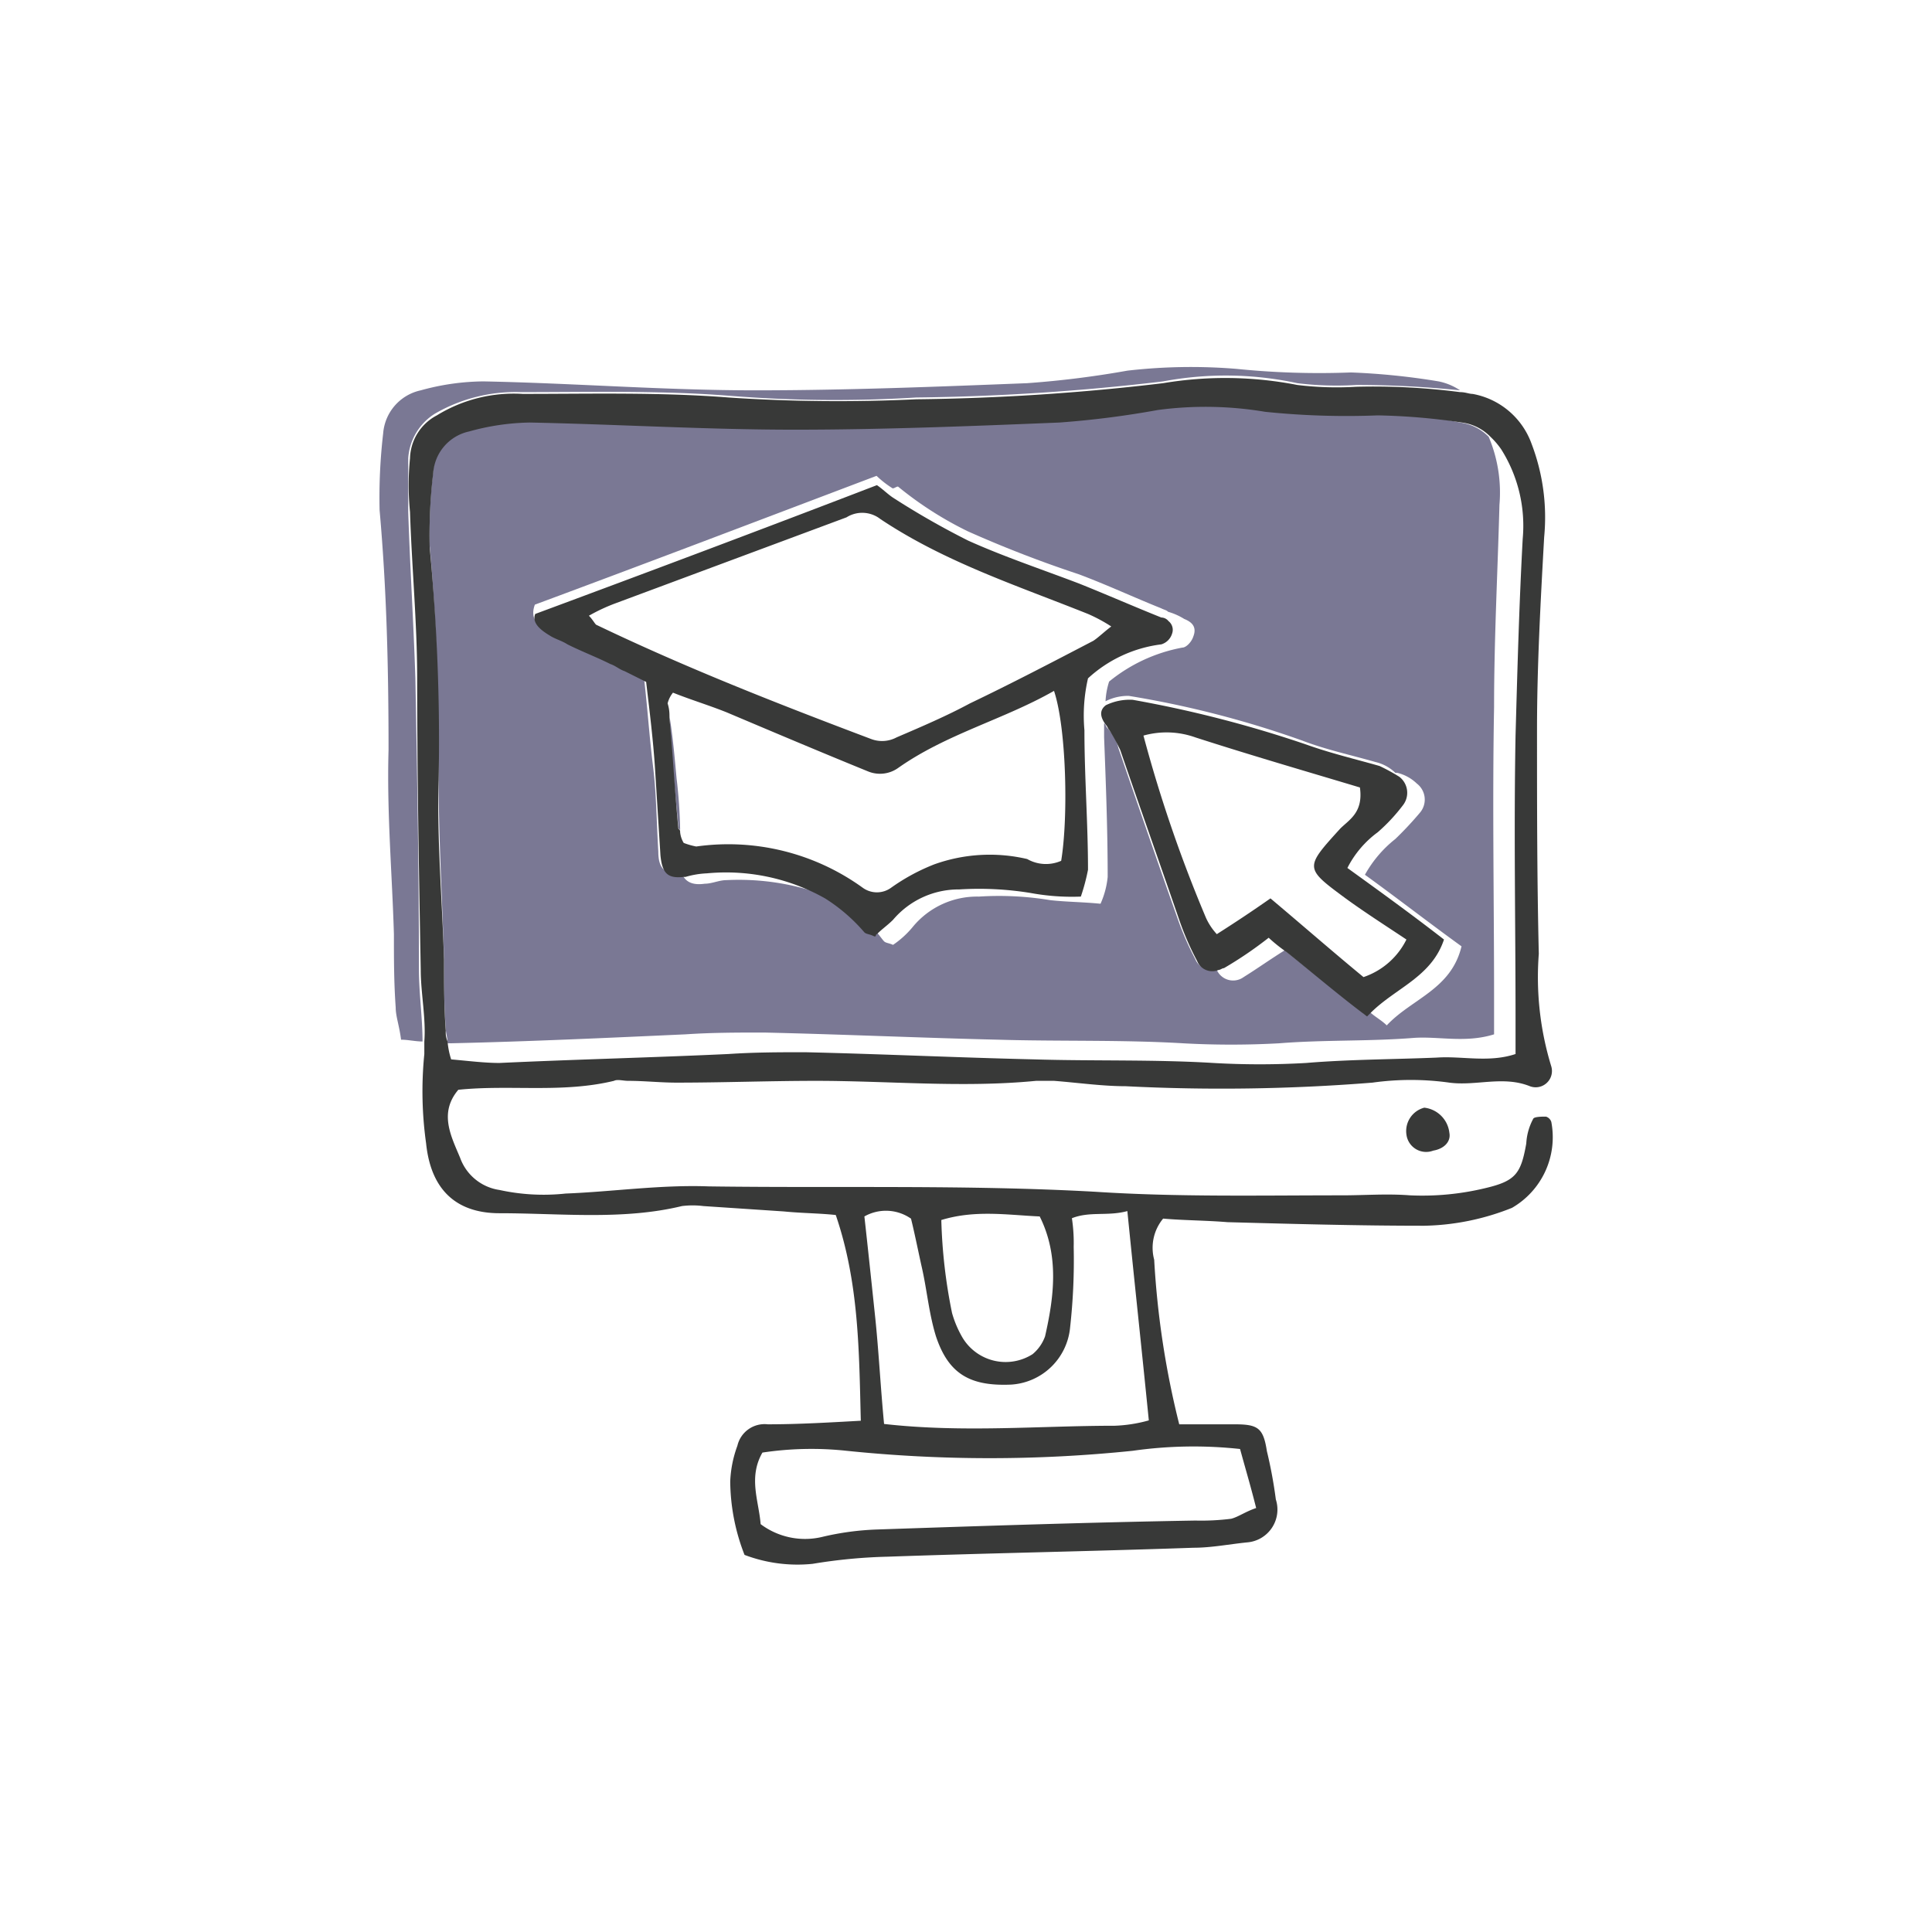 <svg id="Layer_1" data-name="Layer 1" xmlns="http://www.w3.org/2000/svg" viewBox="0 0 108 108"><defs><style>.cls-1{fill:none;}.cls-2{fill:#7a7894;}.cls-3{fill:#383938;}</style></defs><path class="cls-1" d="M47.32,81.12a12.39,12.39,0,0,0-4.7.1c-.8,1.4-.2,2.7-.1,4a3.87,3.87,0,0,0,3.5.7c1-.2,2-.3,3-.4,5.9-.2,11.8-.4,17.8-.5a13.4,13.4,0,0,0,2-.1,5.34,5.34,0,0,0,1.4-.6c-.3-1.2-.6-2.2-.9-3.3a23.93,23.93,0,0,0-6,.1A95,95,0,0,1,47.32,81.12Z"/><path class="cls-1" d="M49.52,79.82a92.69,92.69,0,0,0,12.9.1,18.14,18.14,0,0,0,1.9-.3c-.4-4-.8-7.7-1.2-11.7-1.1.3-2.1-.1-3.1.4,0,.6.1,1.1.1,1.6-.1,1.5,0,3-.2,4.5a3.53,3.53,0,0,1-3.3,3.2c-2.3.2-3.5-.5-4.2-2.7a27,27,0,0,1-.8-3.9q-.3-1.5-.6-2.7a2.1,2.1,0,0,0-2.5,0c.2,1.8.5,3.7.6,5.6S49.42,77.72,49.52,79.82Z"/><path class="cls-1" d="M53.92,74.72a2.77,2.77,0,0,0,3.9.9,1.45,1.45,0,0,0,.7-1c.4-2.2.8-4.4-.3-6.7a17,17,0,0,0-5.5.1,29.57,29.57,0,0,0,.6,5.2A4,4,0,0,0,53.92,74.72Z"/><path class="cls-1" d="M83.82,28.22c-.2,3.8-.3,7.5-.4,11.3-.1,5.4,0,10.8,0,16.2v2.1c-1.6.5-3,.1-4.5.2-2.5.2-5,.1-7.5.3a48.64,48.64,0,0,1-5.4,0c-3.4-.2-6.9-.1-10.3-.2-4.4-.1-8.8-.3-13.1-.4-1.5,0-2.9,0-4.4.1-4.4.2-8.7.3-13.1.5h-.2c.1.3.1.6.2,1,1,.1,1.9.2,2.7.2,4.3-.1,8.5-.3,12.8-.5,1.4-.1,2.8-.1,4.3-.1,4.3.1,8.5.3,12.8.4,3.3.1,6.7,0,10,.2a45.09,45.09,0,0,0,5.2,0c2.4-.2,4.8-.1,7.3-.3,1.4-.1,2.8.3,4.4-.2V57c0-5.3-.1-10.6,0-15.8,0-3.7.2-7.4.4-11a8,8,0,0,0-1.2-5,4.35,4.35,0,0,0-.6-.7A6.47,6.47,0,0,1,83.82,28.22Z"/><path class="cls-2" d="M83.82,28.22a8,8,0,0,0-.6-3.8,2.72,2.72,0,0,0-1.6-.8,23.15,23.15,0,0,0-4.6-.5,44.22,44.22,0,0,1-6.3-.2,20.12,20.12,0,0,0-6-.1,48.59,48.59,0,0,1-5.5.7c-4.9.2-9.9.4-14.8.4s-9.9-.3-14.8-.4a13.32,13.32,0,0,0-3.4.5,2.45,2.45,0,0,0-2,2.3,29.54,29.54,0,0,0-.2,4.2c.4,4.3.5,8.7.5,13,0,3.3.2,6.7.3,10,0,1.3,0,2.7.1,4,0,.2.1.5.1.8h.2c4.4-.1,8.7-.3,13.1-.5,1.5-.1,2.9-.1,4.4-.1,4.4.1,8.8.3,13.1.4,3.4.1,6.9,0,10.3.2a48.64,48.64,0,0,0,5.4,0c2.5-.2,5-.1,7.5-.3,1.4-.1,2.9.3,4.5-.2v-2.1c0-5.4-.1-10.8,0-16.2C83.52,35.72,83.72,32,83.82,28.22Zm-6.3,29.1c-.3-.3-.7-.5-1-.8l-.2.2-4.5-3.6c-.8.5-1.5,1-2.3,1.5a1,1,0,0,1-1.5-.4v-.1a.91.91,0,0,1-1.2-.5,16,16,0,0,1-1-2.3c-1.1-3.1-2.2-6.3-3.3-9.5a2.38,2.38,0,0,0-.6-1.1c-.1-.1-.1-.2-.2-.3v.8c.1,2.6.2,5.2.2,7.8a4.8,4.8,0,0,1-.4,1.5c-1-.1-1.9-.1-2.8-.2a17.6,17.6,0,0,0-4-.2,4.65,4.65,0,0,0-3.7,1.7,5.24,5.24,0,0,1-1.1,1c-.2-.1-.4-.1-.5-.2s-.3-.4-.5-.6c-.1,0-.1.1-.2.1s-.4-.1-.5-.2A9.68,9.68,0,0,0,46,50a13.9,13.9,0,0,0-5.4-.8c-.4,0-.8.2-1.2.2-.7.1-1.1-.1-1.3-.6-.9.1-1.3-.2-1.3-1.2-.1-1.6-.1-3.2-.3-4.8s-.3-3.2-.5-4.9l-1.2-.6c-1-.5-2-.9-3-1.4a.35.35,0,0,1-.2-.1c-.3-.2-.7-.3-1-.5-.5-.3-1-.7-.7-1.5,6.2-2.3,12.5-4.7,19.1-7.2a5.5,5.5,0,0,0,.9.7c.1,0,.2-.1.3-.1a19.91,19.91,0,0,0,3.9,2.5,66.22,66.22,0,0,0,6.2,2.4c1.6.6,3.1,1.3,4.6,1.9.2.1.3.1.4.2a3.55,3.55,0,0,1,.9.4c.5.2.7.5.5,1-.1.3-.4.6-.6.6a9.08,9.08,0,0,0-4.1,1.9,4.25,4.25,0,0,0-.2,1.1,2.77,2.77,0,0,1,1.3-.3,55.31,55.31,0,0,1,9.7,2.5c1.3.5,2.7.8,4.1,1.2a2.38,2.38,0,0,1,1.1.6h.1a2.38,2.38,0,0,1,1.1.6,1.13,1.13,0,0,1,.2,1.6,19.2,19.2,0,0,1-1.4,1.5,6.68,6.68,0,0,0-1.7,2c1.8,1.3,3.6,2.7,5.4,4C81.12,55.32,78.92,55.82,77.52,57.32Z"/><path class="cls-2" d="M37.42,40c.1,2.1.3,4.1.5,6.2,0,.1,0,.1.1.2a28.25,28.25,0,0,0-.2-2.9C37.72,42.42,37.62,41.22,37.42,40Z"/><path class="cls-2" d="M24.32,23.12a9,9,0,0,1,4.8-1.2c3.9,0,7.7-.1,11.6.2a73.6,73.6,0,0,0,10.5.1,127.86,127.86,0,0,0,13.8-.9,18.94,18.94,0,0,1,7.5.1,17.93,17.93,0,0,0,3.3.1,56.33,56.33,0,0,1,5.8.3,3.34,3.34,0,0,0-1.2-.5,38.7,38.7,0,0,0-4.9-.5,45.63,45.63,0,0,1-6.4-.2,31.1,31.1,0,0,0-6.1.1,53.53,53.53,0,0,1-5.6.7c-5.1.2-10.1.4-15.2.4s-10.1-.4-15.2-.5a13.45,13.45,0,0,0-3.5.5,2.67,2.67,0,0,0-2.1,2.4,31,31,0,0,0-.2,4.3c.4,4.5.5,8.9.5,13.4-.1,3.5.2,6.9.3,10.3,0,1.4,0,2.7.1,4.1,0,.5.2,1,.3,1.8.4,0,.8.1,1.2.1,0-1.3-.2-2.7-.2-4,0-5.4-.1-10.9-.2-16.3-.1-3.1-.3-6.2-.4-9.3v-3A3.18,3.18,0,0,1,24.32,23.12Z"/><path class="cls-3" d="M86.72,62.72a.45.45,0,0,0-.3-.3c-.2,0-.6,0-.7.1a3.26,3.26,0,0,0-.4,1.4c-.3,1.7-.6,2.1-2.3,2.5a15,15,0,0,1-4.2.4c-1.3-.1-2.5,0-3.8,0-4.6,0-9.2.1-13.8-.2-7.2-.4-14.4-.2-21.6-.3-2.7-.1-5.4.3-8,.4a11.53,11.53,0,0,1-3.7-.2,2.76,2.76,0,0,1-2.2-1.8c-.5-1.2-1.2-2.5-.1-3.8,2.9-.3,5.8.2,8.7-.5.2-.1.5,0,.8,0,.9,0,1.8.1,2.7.1,2.6,0,5.2-.1,7.8-.1,4.1,0,8.2.4,12.3,0h1c1.3.1,2.7.3,4,.3a106,106,0,0,0,13.8-.2,15.48,15.48,0,0,1,4.3,0c1.5.2,3-.4,4.5.2a.91.91,0,0,0,1.2-1.1,17,17,0,0,1-.7-6.3c-.1-4.2-.1-8.4-.1-12.5,0-3.6.2-7.2.4-10.8a11.53,11.53,0,0,0-.7-5.2,4.32,4.32,0,0,0-3.3-2.8c-.2,0-.4-.1-.7-.1a37.58,37.58,0,0,0-5.8-.3,18.21,18.21,0,0,1-3.3-.1,21,21,0,0,0-7.5-.1,127.86,127.86,0,0,1-13.8.9,92,92,0,0,1-10.5-.1c-3.8-.3-7.7-.2-11.5-.2a8.2,8.2,0,0,0-4.8,1.2,2.79,2.79,0,0,0-1.5,2.4,15,15,0,0,0,0,3c.1,3.1.4,6.2.4,9.3,0,5.4.1,10.9.2,16.3,0,1.3.3,2.7.2,4v.7a20.92,20.92,0,0,0,.1,5c.3,2.9,2,3.9,4.1,3.9,3.4,0,6.9.4,10.2-.4a4.82,4.82,0,0,1,1.2,0l4.5.3c1,.1,2,.1,2.9.2,1.3,3.8,1.3,7.6,1.4,11.5-1.8.1-3.5.2-5.2.2a1.56,1.56,0,0,0-1.7,1.2,6.47,6.47,0,0,0-.4,2,11.5,11.5,0,0,0,.8,4.1,8.34,8.34,0,0,0,3.8.5,29.84,29.84,0,0,1,4.2-.4c5.7-.2,11.4-.3,17.1-.5,1,0,2-.2,3-.3a1.84,1.84,0,0,0,1.6-2.4,25.58,25.58,0,0,0-.5-2.7c-.2-1.3-.5-1.5-1.8-1.5h-3.1a48.77,48.77,0,0,1-1.4-9.2,2.56,2.56,0,0,1,.5-2.3c1.1.1,2.4.1,3.6.2,3.7.1,7.3.2,11,.2a13.83,13.83,0,0,0,4.9-1A4.56,4.56,0,0,0,86.72,62.72Zm-61.8-5.1c-.1-1.3-.1-2.7-.1-4-.1-3.3-.4-6.7-.3-10a112.15,112.15,0,0,0-.5-13,29.54,29.54,0,0,1,.2-4.2,2.55,2.55,0,0,1,2-2.3,13.32,13.32,0,0,1,3.4-.5c4.9.1,9.9.4,14.8.4s9.9-.2,14.8-.4a51.68,51.68,0,0,0,5.5-.7,20.12,20.12,0,0,1,6,.1,44.22,44.22,0,0,0,6.3.2,35.73,35.73,0,0,1,4.7.4,2.72,2.72,0,0,1,1.6.8,4.35,4.35,0,0,1,.6.7,8,8,0,0,1,1.2,5c-.2,3.7-.3,7.4-.4,11-.1,5.3,0,10.6,0,15.8v2c-1.5.5-3,.1-4.4.2-2.4.1-4.9.1-7.3.3a45.09,45.09,0,0,1-5.2,0c-3.3-.2-6.7-.1-10-.2-4.3-.1-8.5-.3-12.8-.4-1.4,0-2.8,0-4.3.1-4.3.2-8.5.3-12.8.5-.8,0-1.6-.1-2.7-.2a4.4,4.4,0,0,1-.2-1A1.27,1.27,0,0,1,24.92,57.62ZM58.12,68c1.1,2.2.8,4.5.3,6.7a2.29,2.29,0,0,1-.7,1,2.81,2.81,0,0,1-3.9-.9,5.91,5.91,0,0,1-.6-1.4,29.57,29.57,0,0,1-.6-5.2C54.52,67.62,56.32,67.92,58.12,68Zm-7.2.1c.2.8.4,1.8.6,2.7.3,1.3.4,2.6.8,3.9.7,2.1,1.9,2.8,4.2,2.7a3.53,3.53,0,0,0,3.3-3.2,33.89,33.89,0,0,0,.2-4.5,9.15,9.15,0,0,0-.1-1.6c1-.4,2-.1,3.1-.4.4,4,.8,7.7,1.2,11.7a8.08,8.08,0,0,1-1.9.3c-4.2,0-8.5.4-12.9-.1-.2-2.1-.3-4.1-.5-6s-.4-3.8-.6-5.6A2.44,2.44,0,0,1,50.92,68.12ZM69.32,81c.3,1.1.6,2.1.9,3.3-.6.2-1,.5-1.4.6a13.4,13.4,0,0,1-2,.1c-5.9.1-11.9.3-17.8.5a15.44,15.44,0,0,0-3,.4,4.13,4.13,0,0,1-3.5-.7c-.1-1.3-.7-2.6.1-4a18.39,18.39,0,0,1,4.7-.1,77.78,77.78,0,0,0,16,0A24.1,24.1,0,0,1,69.32,81Z"/><path class="cls-3" d="M79.62,61.92a1.35,1.35,0,0,0-1,1.5,1.11,1.11,0,0,0,1.5.9c.6-.1,1-.5.9-1A1.59,1.59,0,0,0,79.62,61.92Z"/><path class="cls-3" d="M30.72,35.52c.3.2.7.3,1,.5.8.4,1.6.7,2.4,1.1.3.1.5.3.8.4l1.2.6c.2,1.7.4,3.3.5,4.9l.3,4.8c.1,1,.4,1.3,1.3,1.2h.1a5,5,0,0,1,1.2-.2,11.28,11.28,0,0,1,6.6,1.4,9.68,9.68,0,0,1,2.2,1.9c.1.1.3.1.5.2s.1-.1.2-.1c.3-.3.6-.5.9-.8a4.8,4.8,0,0,1,3.7-1.7,17.9,17.9,0,0,1,4,.2,12.74,12.74,0,0,0,2.8.2,11.31,11.31,0,0,0,.4-1.5c0-2.6-.2-5.2-.2-7.8a9.25,9.25,0,0,1,.2-2.9,7.39,7.39,0,0,1,4.1-1.9.9.9,0,0,0,.6-.6.62.62,0,0,0-.2-.7.52.52,0,0,0-.4-.2c-1.5-.6-3.1-1.3-4.6-1.9-2.1-.8-4.2-1.5-6.2-2.4a44.94,44.94,0,0,1-4.2-2.4c-.3-.2-.6-.5-.9-.7-6.5,2.5-12.9,4.9-19.1,7.2C29.72,34.82,30.22,35.22,30.72,35.52Zm28.6,12.6a2.11,2.11,0,0,1-1.9-.1,9.19,9.19,0,0,0-5.2.3,11.15,11.15,0,0,0-2.4,1.3,1.35,1.35,0,0,1-1.6,0,12.83,12.83,0,0,0-9.3-2.3,4.08,4.08,0,0,1-.7-.2,1.42,1.42,0,0,1-.2-.6c0-.1,0-.1-.1-.2-.2-2.1-.3-4.1-.5-6.2a2.2,2.2,0,0,0-.1-.8,1.55,1.55,0,0,1,.3-.6c1,.4,2,.7,3,1.1,2.6,1.1,5.2,2.2,7.9,3.3a1.75,1.75,0,0,0,1.7-.2c2.7-1.9,5.9-2.7,8.7-4.3C59.62,40.72,59.72,45.72,59.32,48.12Zm1.5-13.8a8.79,8.79,0,0,1,1.3.7c-.4.3-.7.6-1,.8-2.3,1.2-4.6,2.4-6.9,3.5-1.3.7-2.7,1.3-4.1,1.9a1.72,1.72,0,0,1-1.4.1c-5.3-2-10.4-4-15.4-6.4-.1-.1-.2-.3-.4-.5a10.09,10.09,0,0,1,1.5-.7l12.9-4.8a1.65,1.65,0,0,1,1.9.1C52.82,31.42,56.82,32.72,60.82,34.32Z"/><path class="cls-3" d="M61.82,39.42h0c-.4.3-.3.7,0,1.1.1.1.1.2.2.3a10.91,10.91,0,0,1,.6,1.1c1.1,3.2,2.2,6.3,3.3,9.5a16,16,0,0,0,1,2.3.91.91,0,0,0,1.2.5c.1,0,.2-.1.3-.1a22,22,0,0,0,2.5-1.7,8.74,8.74,0,0,0,1,.8c1.5,1.2,2.9,2.4,4.5,3.6l.2-.2c1.4-1.4,3.4-2,4.1-4.1-1.8-1.4-3.6-2.7-5.4-4a5.65,5.65,0,0,1,1.7-2,10,10,0,0,0,1.4-1.5,1.13,1.13,0,0,0-.2-1.6h0a10.91,10.91,0,0,0-1.1-.6c-1.4-.4-2.7-.7-4.1-1.2a65.79,65.79,0,0,0-9.7-2.5A3.06,3.06,0,0,0,61.82,39.42Zm13.1,6.9c-2,2.2-2,2.2.3,3.9,1.1.8,2.2,1.5,3.4,2.3a4.16,4.16,0,0,1-2.4,2.1c-1.7-1.4-3.3-2.8-5.2-4.4-1,.7-1.9,1.3-3,2a3.47,3.47,0,0,1-.6-.9,77.46,77.46,0,0,1-3.5-10.2,4.79,4.79,0,0,1,2.9.1c3.1,1,6.2,1.9,9.2,2.8C76.22,45.42,75.42,45.82,74.92,46.32Z"/></svg>